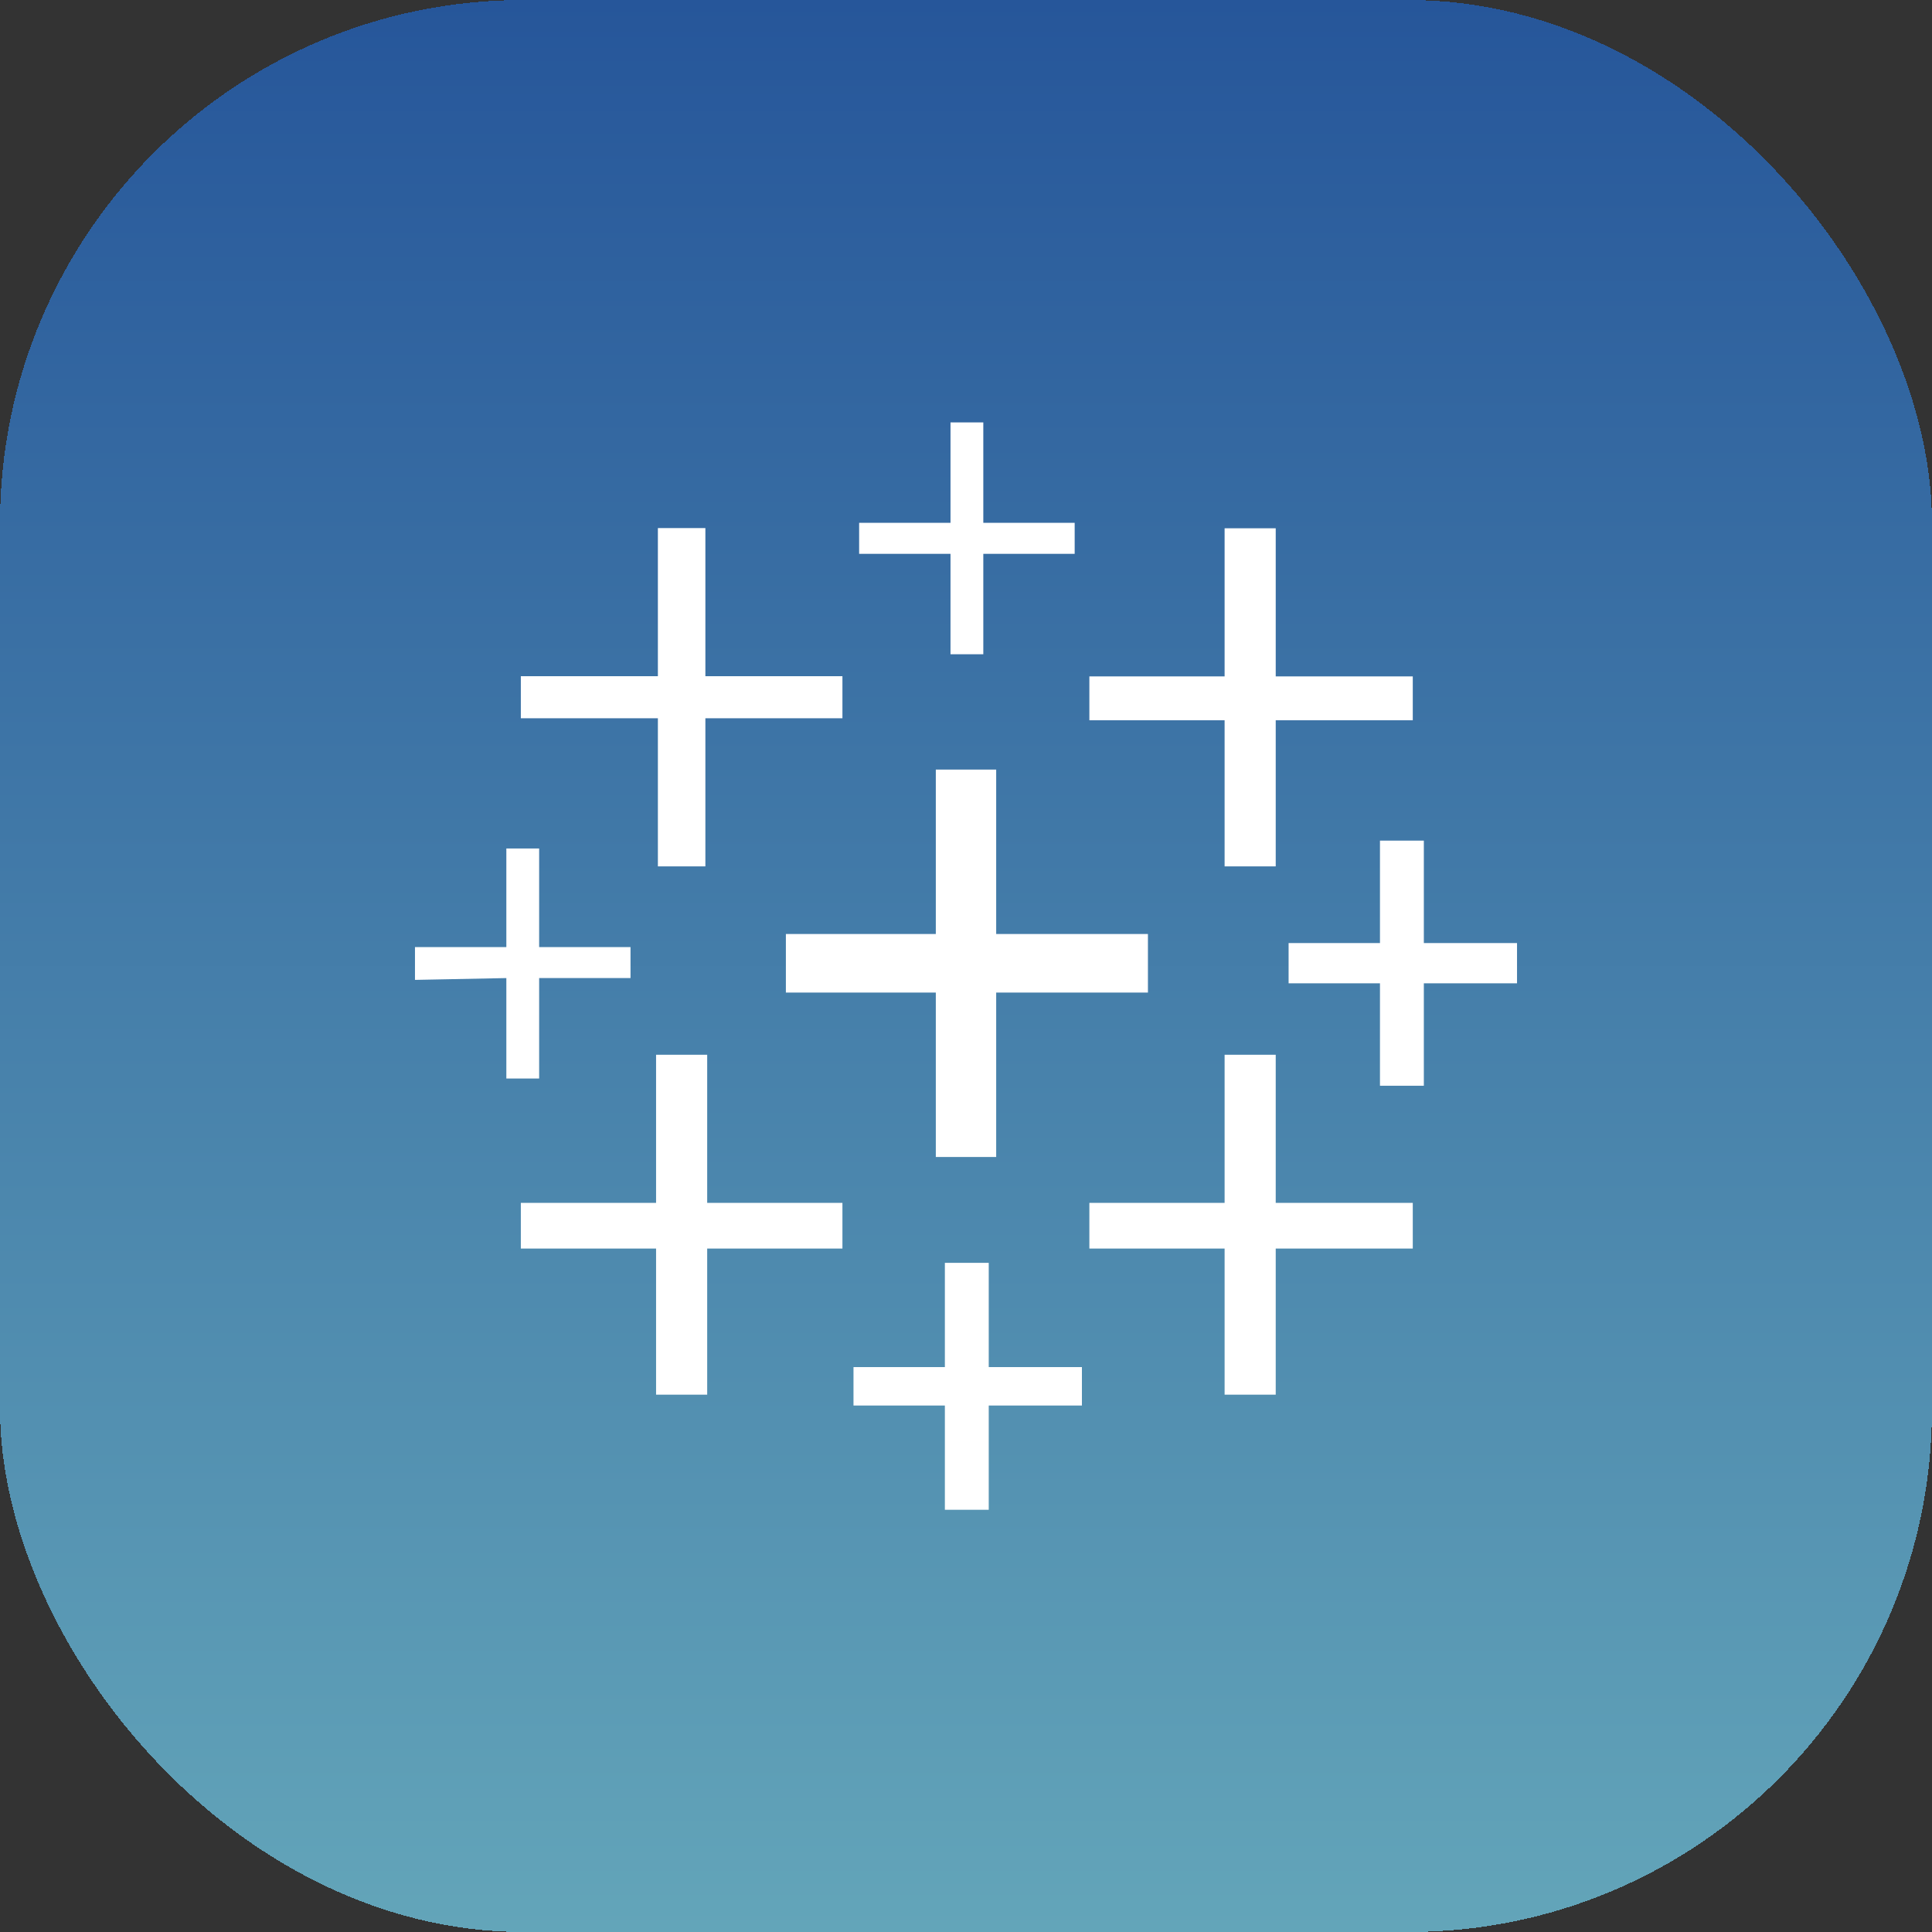 <?xml version="1.0" encoding="UTF-8"?>
<svg id="Layer_2" data-name="Layer 2" xmlns="http://www.w3.org/2000/svg" xmlns:xlink="http://www.w3.org/1999/xlink" viewBox="0 0 96 96">
  <rect x="0" y="0" width="96" height="96" fill="#333333" stroke="none"/>
  <defs>
    <linearGradient id="linear-gradient" x1="48" y1="116.05" x2="48" y2="20.05" gradientTransform="translate(0 116.05) scale(1 -1)" gradientUnits="userSpaceOnUse">
      <stop offset="0" stop-color="#26569a"/>
      <stop offset="1" stop-color="#63a5b9"/>
    </linearGradient>
  </defs>
  <g id="Layer_4" data-name="Layer 4">
    <g>
      <rect width="96" height="96" rx="26" ry="26" shape-rendering="crispEdges" fill="url(#linear-gradient)"/>
      <path d="M46.5,57.49h3v-8.17h7.54v-2.91h-7.54v-8.17h-3v8.17h-7.45v2.91h7.45v8.17Z" fill="#fff"/>
      <path d="M32.6,69.3h2.54v-7.26h6.72v-2.27h-6.72v-7.36h-2.54v7.36h-6.72v2.27h6.72v7.26h0Z" fill="#fff"/>
      <path d="M60.85,43.05h2.54v-7.26h6.81v-2.18h-6.81v-7.36h-2.54v7.36h-6.72v2.18h6.72v7.26h0Z" fill="#fff"/>
      <path d="M46.95,75.02h2.18v-5.18h4.63v-1.91h-4.63v-5.18h-2.18v5.18h-4.54v1.91h4.54v5.18Z" fill="#fff"/>
      <path d="M32.69,43.05h2.36v-7.36h6.81v-2.09h-6.81v-7.36h-2.36v7.36h-6.81v2.09h6.81v7.36Z" fill="#fff"/>
      <path d="M68.57,53.95h2.18v-5.09h4.63v-2h-4.63v-5.09h-2.18v5.09h-4.54v2h4.54v5.09Z" fill="#fff"/>
      <path d="M60.85,69.3h2.54v-7.26h6.81v-2.27h-6.81v-7.36h-2.54v7.36h-6.72v2.27h6.72v7.26h0Z" fill="#fff" fill-rule="evenodd"/>
      <path d="M53.4,27.52v-1.54h-4.54v-4.99h-1.63v4.99h-4.54v1.54h4.54v4.99h1.63v-4.99h4.54ZM25.16,53.59h1.63v-4.99h4.54v-1.54h-4.54v-4.9h-1.63v4.9h-4.54v1.63l4.54-.09v4.99Z" fill="#fff"/>
    </g>
  </g>
</svg>